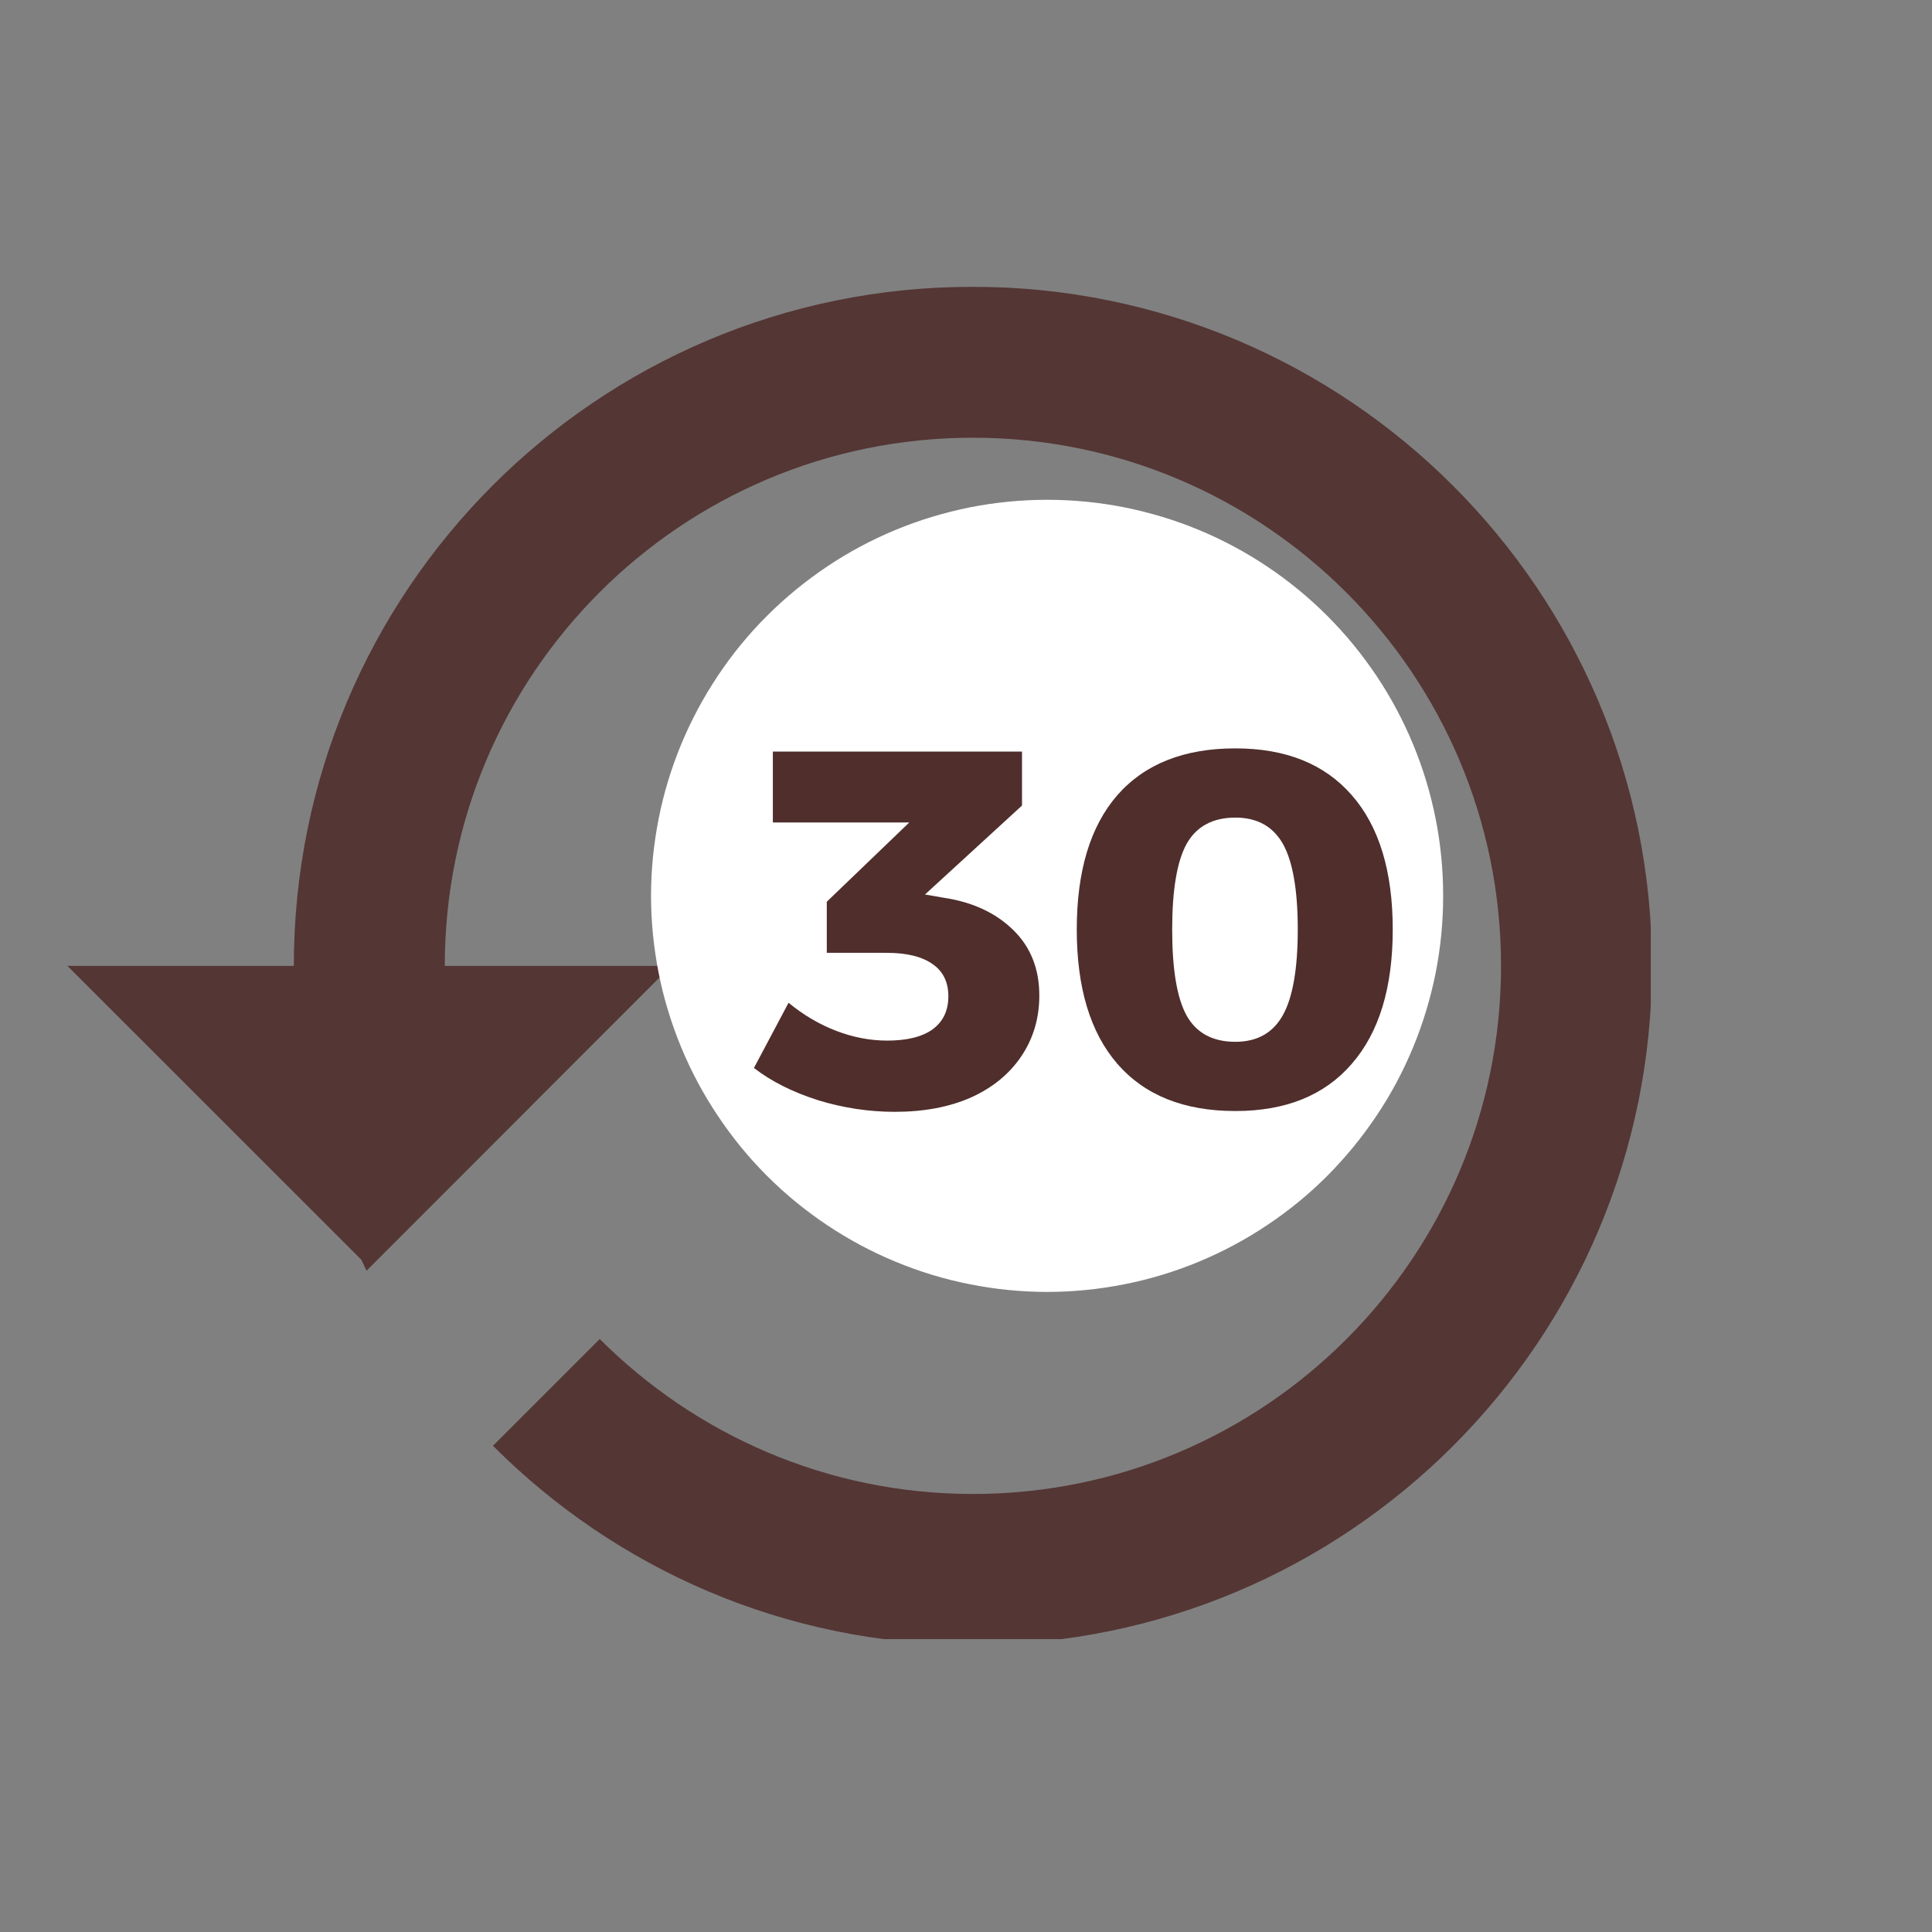 <svg xmlns="http://www.w3.org/2000/svg" xmlns:xlink="http://www.w3.org/1999/xlink" width="100" zoomAndPan="magnify" viewBox="0 0 75 75" height="100" preserveAspectRatio="xMidYMid meet" version="1.0"><rect x="0" y="0" width="75" height="75" fill="#808080" stroke="none"/><defs><filter x="0%" y="0%" width="100%" height="100%" id="21007d816e"><feColorMatrix values="0 0 0 0 1 0 0 0 0 1 0 0 0 0 1 0 0 0 1 0" color-interpolation-filters="sRGB"/></filter><g/><clipPath id="7277001fb5"><path d="M 2.59 11.133 L 64.09 11.133 L 64.09 63.633 L 2.59 63.633 Z M 2.59 11.133 " clip-rule="nonzero"/></clipPath><mask id="f8a299d150"><g filter="url(#21007d816e)"><rect x="-7.5" width="90" fill="#000000" y="-7.5" height="90" fill-opacity="0.9"/></g></mask><clipPath id="7a6e273cec"><path d="M 0.59 0.133 L 62.09 0.133 L 62.09 52.633 L 0.59 52.633 Z M 0.59 0.133 " clip-rule="nonzero"/></clipPath><clipPath id="0afd97fac0"><rect x="0" width="63" y="0" height="53"/></clipPath><clipPath id="e4a874cc61"><path d="M 25.273 19.402 L 56.023 19.402 L 56.023 50.152 L 25.273 50.152 Z M 25.273 19.402 " clip-rule="nonzero"/></clipPath></defs><g clip-path="url(#7277001fb5)"><g mask="url(#f8a299d150)"><g transform="matrix(1, 0, 0, 1, 2, 11)"><g clip-path="url(#0afd97fac0)"><g clip-path="url(#7a6e273cec)"><path fill="#4f2e2c" d="M 35.754 0.133 C 21.18 0.133 9.406 11.938 9.406 26.496 L 0.617 26.496 L 12.027 37.902 L 12.23 38.328 L 24.051 26.496 L 15.266 26.496 C 15.266 15.176 24.445 5.992 35.766 5.992 C 47.086 5.992 56.27 15.176 56.27 26.496 C 56.27 37.816 47.086 46.996 35.766 46.996 C 30.098 46.996 24.988 44.684 21.281 40.98 L 17.137 45.125 C 21.898 49.898 28.473 52.855 35.754 52.855 C 50.324 52.855 62.129 41.051 62.129 26.496 C 62.129 11.938 50.324 0.133 35.754 0.133 Z M 32.84 14.777 L 32.84 29.422 L 45.375 36.863 L 47.484 33.305 L 37.23 27.227 L 37.23 14.777 Z M 32.84 14.777 " fill-opacity="1" fill-rule="nonzero"/></g></g></g></g></g><g clip-path="url(#e4a874cc61)"><path fill="#ffffff" d="M 56.023 34.777 C 56.023 35.785 55.926 36.785 55.73 37.777 C 55.531 38.766 55.242 39.727 54.855 40.66 C 54.469 41.594 53.996 42.48 53.434 43.316 C 52.871 44.156 52.234 44.934 51.523 45.648 C 50.809 46.363 50.031 47 49.191 47.559 C 48.352 48.121 47.465 48.594 46.535 48.98 C 45.602 49.367 44.641 49.66 43.648 49.855 C 42.66 50.051 41.66 50.152 40.648 50.152 C 39.641 50.152 38.641 50.051 37.652 49.855 C 36.66 49.66 35.699 49.367 34.766 48.98 C 33.832 48.594 32.949 48.121 32.109 47.559 C 31.27 47 30.492 46.363 29.777 45.648 C 29.062 44.934 28.426 44.156 27.867 43.316 C 27.305 42.48 26.832 41.594 26.445 40.66 C 26.059 39.727 25.766 38.766 25.57 37.777 C 25.375 36.785 25.273 35.785 25.273 34.777 C 25.273 33.766 25.375 32.766 25.57 31.777 C 25.766 30.785 26.059 29.824 26.445 28.891 C 26.832 27.961 27.305 27.074 27.867 26.234 C 28.426 25.395 29.062 24.617 29.777 23.906 C 30.492 23.191 31.27 22.555 32.109 21.992 C 32.949 21.43 33.832 20.957 34.766 20.57 C 35.699 20.184 36.66 19.895 37.652 19.695 C 38.641 19.5 39.641 19.402 40.648 19.402 C 41.66 19.402 42.66 19.5 43.648 19.695 C 44.641 19.895 45.602 20.184 46.535 20.57 C 47.465 20.957 48.352 21.43 49.191 21.992 C 50.031 22.555 50.809 23.191 51.523 23.906 C 52.234 24.617 52.871 25.395 53.434 26.234 C 53.996 27.074 54.469 27.961 54.855 28.891 C 55.242 29.824 55.531 30.785 55.73 31.777 C 55.926 32.766 56.023 33.766 56.023 34.777 Z M 56.023 34.777 " fill-opacity="1" fill-rule="nonzero"/></g><g fill="#4f2e2c" fill-opacity="1"><g transform="translate(29.096, 43.005)"><g><path d="M 7.531 -8.156 C 8.656 -7.988 9.555 -7.57 10.234 -6.906 C 10.91 -6.25 11.25 -5.398 11.25 -4.359 C 11.25 -3.484 11.02 -2.703 10.562 -2.016 C 10.102 -1.328 9.453 -0.789 8.609 -0.406 C 7.766 -0.031 6.773 0.156 5.641 0.156 C 4.629 0.156 3.633 0.004 2.656 -0.297 C 1.676 -0.609 0.848 -1.023 0.172 -1.547 L 1.516 -4.078 C 2.098 -3.598 2.719 -3.234 3.375 -2.984 C 4.031 -2.734 4.688 -2.609 5.344 -2.609 C 6.113 -2.609 6.703 -2.754 7.109 -3.047 C 7.516 -3.348 7.719 -3.773 7.719 -4.328 C 7.719 -4.879 7.516 -5.297 7.109 -5.578 C 6.703 -5.867 6.109 -6.016 5.328 -6.016 L 3 -6.016 L 3 -8 L 6.203 -11.078 L 0.906 -11.078 L 0.906 -13.828 L 10.578 -13.828 L 10.578 -11.734 L 6.812 -8.281 Z M 7.531 -8.156 "/></g></g></g><g fill="#4f2e2c" fill-opacity="1"><g transform="translate(40.988, 43.005)"><g><path d="M 6.969 -13.953 C 8.926 -13.953 10.43 -13.348 11.484 -12.141 C 12.547 -10.93 13.078 -9.191 13.078 -6.922 C 13.078 -4.66 12.547 -2.922 11.484 -1.703 C 10.43 -0.484 8.926 0.125 6.969 0.125 C 4.977 0.125 3.453 -0.484 2.391 -1.703 C 1.336 -2.922 0.812 -4.66 0.812 -6.922 C 0.812 -9.191 1.336 -10.93 2.391 -12.141 C 3.453 -13.348 4.977 -13.953 6.969 -13.953 Z M 6.969 -11.266 C 6.094 -11.266 5.461 -10.926 5.078 -10.25 C 4.703 -9.57 4.516 -8.461 4.516 -6.922 C 4.516 -5.367 4.703 -4.254 5.078 -3.578 C 5.461 -2.898 6.094 -2.562 6.969 -2.562 C 7.812 -2.562 8.426 -2.906 8.812 -3.594 C 9.195 -4.281 9.391 -5.391 9.391 -6.922 C 9.391 -8.461 9.195 -9.57 8.812 -10.25 C 8.426 -10.926 7.812 -11.266 6.969 -11.266 Z M 6.969 -11.266 "/></g></g></g></svg>